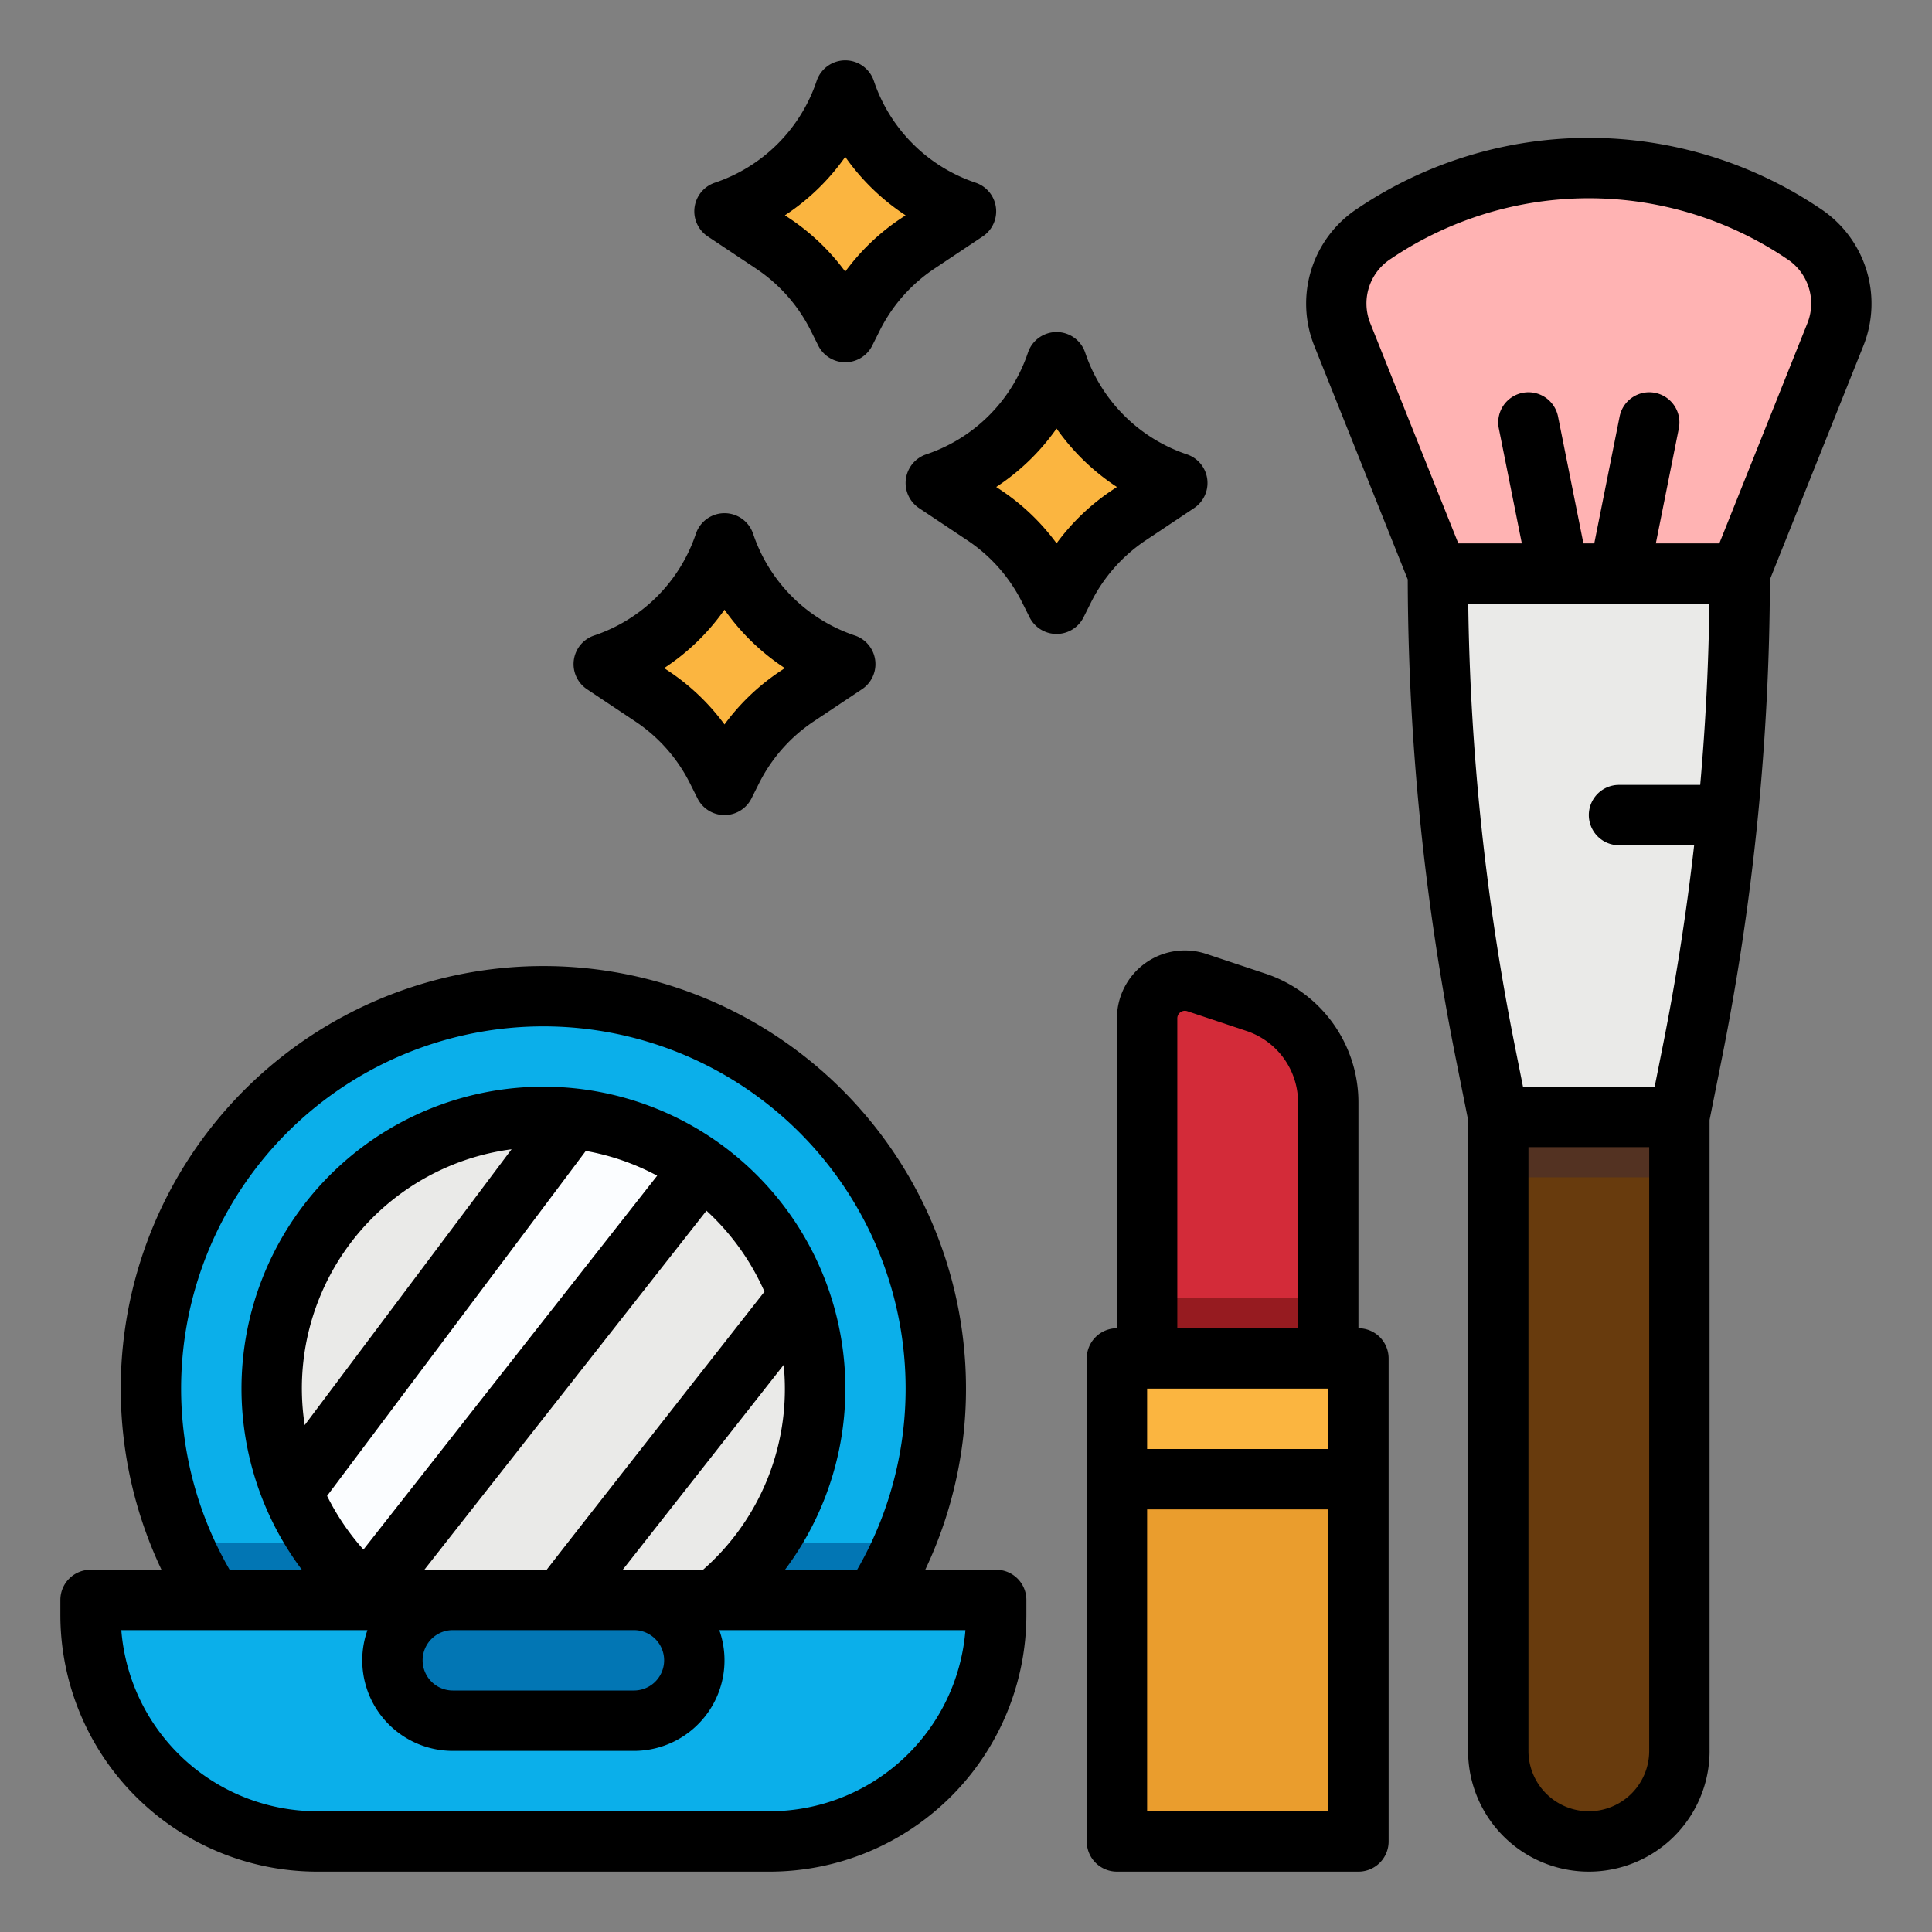 <?xml version="1.0" encoding="UTF-8"?> <svg xmlns="http://www.w3.org/2000/svg" height="512" viewBox="0 0 512 512" width="512"><rect x="0" y="0" width="512" height="512" fill="#808080" stroke="none"/><g id="filled_outline" data-name="filled outline"><path d="m381.054 152-25.371-63.426a22 22 0 0 1 8.223-26.474l.568-.378a102 102 0 0 1 113.159 0l.568.378a22 22 0 0 1 8.223 26.476l-25.37 63.424z" fill="#ffb3b3"></path><path d="m413.045 160a8 8 0 0 1 -7.836-6.433l-8-40a8 8 0 1 1 15.689-3.138l8 40a8 8 0 0 1 -6.275 9.414 8.118 8.118 0 0 1 -1.578.157z" fill="#faa6b2"></path><path d="m429.062 160a8.126 8.126 0 0 1 -1.578-.157 8 8 0 0 1 -6.275-9.414l8-40a8 8 0 1 1 15.689 3.138l-8 40a8 8 0 0 1 -7.836 6.433z" fill="#faa6b2"></path><circle cx="144" cy="368" fill="#0bafea" r="104"></circle><path d="m239.68 408.81a103.734 103.734 0 0 1 -8.02 15.19h-175.32a103.734 103.734 0 0 1 -8.02-15.19z" fill="#0276b4"></path><path d="m421.054 488a24 24 0 0 1 -24-24v-168h48v168a24 24 0 0 1 -24 24z" fill="#683b0d"></path><path d="m397.05 296h48v16h-48z" fill="#683b0d"></path><path d="m445.054 296h-48l-3.449-17.243a646.348 646.348 0 0 1 -12.551-126.757h80a646.272 646.272 0 0 1 -12.554 126.757z" fill="#eaeae8"></path><path d="m453.054 224h-24a8 8 0 0 1 0-16h24a8 8 0 0 1 0 16z" fill="#fbfdff"></path><path d="m296 392h64v96h-64z" fill="#ea9d2d"></path><path d="m296 360h64v32h-64z" fill="#fbb540"></path><path d="m352 360h-48v-90.126a10 10 0 0 1 13.162-9.487l15.692 5.231a28 28 0 0 1 19.146 26.563z" fill="#d32b39"></path><path d="m239.68 408.81a103.734 103.734 0 0 1 -8.02 15.19h-175.32a103.734 103.734 0 0 1 -8.02-15.19z" fill="#0276b4"></path><g fill="#eaeae8"><circle cx="144" cy="368" r="72"></circle><path d="m185.97 309.5-88.88 113.12a72.054 72.054 0 0 1 -19.67-27.18l74.27-99.03a71.544 71.544 0 0 1 34.28 13.09z"></path><path d="m214.45 353.09-59.05 75.16a8 8 0 1 1 -12.58-9.88l65.31-83.12a70.882 70.882 0 0 1 6.32 17.84z"></path></g><path d="m24 424h240a0 0 0 0 1 0 0v4a60 60 0 0 1 -60 60h-120a60 60 0 0 1 -60-60v-4a0 0 0 0 1 0 0z" fill="#0bafea"></path><path d="m185.97 309.5-88.88 113.12a72.054 72.054 0 0 1 -19.67-27.18l74.27-99.03a71.544 71.544 0 0 1 34.28 13.09z" fill="#fbfdff"></path><path d="m214.45 353.09-59.05 75.16a7.993 7.993 0 0 1 -11.23 1.35c-3.48-2.73-10.04-.081-7.31-3.551l71.27-90.8a70.882 70.882 0 0 1 6.32 17.841z" fill="#fbfdff"></path><path d="m280 96a50.6 50.6 0 0 1 -32 32l12.82 8.547a50.6 50.6 0 0 1 17.189 19.471l1.991 3.982 1.991-3.982a50.6 50.6 0 0 1 17.189-19.471l12.82-8.547a50.6 50.6 0 0 1 -32-32z" fill="#fbb540"></path><path d="m192 144a50.6 50.6 0 0 1 -32 32l12.82 8.547a50.6 50.6 0 0 1 17.189 19.471l1.991 3.982 1.991-3.982a50.6 50.6 0 0 1 17.189-19.471l12.82-8.547a50.6 50.6 0 0 1 -32-32z" fill="#fbb540"></path><path d="m224 24a50.6 50.6 0 0 1 -32 32l12.82 8.547a50.6 50.6 0 0 1 17.189 19.471l1.991 3.982 1.991-3.982a50.6 50.6 0 0 1 17.189-19.471l12.82-8.547a50.6 50.6 0 0 1 -32-32z" fill="#fbb540"></path><rect fill="#0276b4" height="32" rx="16" width="80" x="104" y="424"></rect><path d="m304 344h48v16h-48z" fill="#961b20"></path><path d="m397.05 296h48v16h-48z" fill="#533222"></path><path d="m453.054 464v-167.208l3.293-16.466a655.8 655.8 0 0 0 12.7-126.762l24.808-62.018a30.136 30.136 0 0 0 -11.213-36.1l-.569-.379a109.712 109.712 0 0 0 -122.033 0l-.568.379a30.134 30.134 0 0 0 -11.213 36.1l24.807 62.019a655.78 655.78 0 0 0 12.7 126.761l3.293 16.467v167.207a32 32 0 0 0 64 0zm-66.584-320-23.359-58.4a14.063 14.063 0 0 1 5.233-16.848l.568-.379a93.757 93.757 0 0 1 104.283 0l.569.379a14.065 14.065 0 0 1 5.236 16.848l-23.362 58.4h-16.826l6.086-30.431a8 8 0 1 0 -15.689-3.138l-6.709 33.569h-2.883l-6.717-33.569a8 8 0 1 0 -15.689 3.138l6.089 30.431zm50.584 320a16 16 0 0 1 -32 0v-160h32zm1.446-176h-34.888l-2.162-10.812a639.914 639.914 0 0 1 -12.35-117.188h63.9q-.3 24.012-2.428 48h-21.518a8 8 0 0 0 0 16h19.91q-3.037 26.775-8.307 53.188z"></path><path d="m335.384 258.028-15.692-5.228a18 18 0 0 0 -23.692 17.074v82.126a8 8 0 0 0 -8 8v128a8 8 0 0 0 8 8h64a8 8 0 0 0 8-8v-128a8 8 0 0 0 -8-8v-59.818a35.958 35.958 0 0 0 -24.616-34.154zm-23.384 11.846a2 2 0 0 1 2.633-1.9l15.691 5.23a19.976 19.976 0 0 1 13.676 18.978v59.818h-32zm40 210.126h-48v-80h48zm0-96h-48v-16h48z"></path><path d="m16 424v4a68.077 68.077 0 0 0 68 68h120a68.077 68.077 0 0 0 68-68v-4a8 8 0 0 0 -8-8h-18.8a112 112 0 1 0 -202.4 0h-18.8a8 8 0 0 0 -8 8zm128-152a96.009 96.009 0 0 1 83.145 144h-19.118a80.013 80.013 0 1 0 -128.027 0h-19.145a96.009 96.009 0 0 1 83.145-144zm11.243 33.009a63.512 63.512 0 0 1 18.919 6.563l-77.848 99.08a64.008 64.008 0 0 1 -9.634-14.225zm-74.495 72.66a63.892 63.892 0 0 1 54.822-73.1zm106.474-56.821a64.281 64.281 0 0 1 15.371 21.452s-57.485 73.251-57.717 73.7h-32.416zm-67.222 111.152h48a8 8 0 0 1 0 16h-48a8 8 0 0 1 0-16zm45.032-16 42.656-54.29c.2 2.071.312 4.167.312 6.29a63.7 63.7 0 0 1 -21.688 48zm-67.656 16a23.992 23.992 0 0 0 22.624 32h48a23.991 23.991 0 0 0 22.626-31.993l.033-.007h65.189a52.069 52.069 0 0 1 -51.848 48h-120a52.069 52.069 0 0 1 -51.848-48z"></path><path d="m243.562 134.656 12.821 8.547a42.668 42.668 0 0 1 14.471 16.397l1.991 3.982a8 8 0 0 0 14.31 0l1.991-3.982a42.668 42.668 0 0 1 14.471-16.4l12.821-8.547a8 8 0 0 0 -1.908-14.246 42.8 42.8 0 0 1 -26.94-26.94 8 8 0 0 0 -15.18 0 42.8 42.8 0 0 1 -26.94 26.94 8 8 0 0 0 -1.908 14.246zm36.438-21.089a59.174 59.174 0 0 0 15.991 15.491l-1.249.833a58.666 58.666 0 0 0 -14.742 14.097 58.65 58.65 0 0 0 -14.742-14.1l-1.249-.833a59.174 59.174 0 0 0 15.991-15.488z"></path><path d="m226.53 168.41a42.8 42.8 0 0 1 -26.94-26.94 8 8 0 0 0 -15.18 0 42.8 42.8 0 0 1 -26.94 26.94 8 8 0 0 0 -1.908 14.246l12.821 8.547a42.668 42.668 0 0 1 14.471 16.397l1.991 3.982a8 8 0 0 0 14.31 0l1.991-3.982a42.668 42.668 0 0 1 14.471-16.4l12.821-8.547a8 8 0 0 0 -1.908-14.246zm-19.788 9.481a58.666 58.666 0 0 0 -14.742 14.097 58.65 58.65 0 0 0 -14.742-14.1l-1.249-.833a59.174 59.174 0 0 0 15.991-15.488 59.174 59.174 0 0 0 15.991 15.491z"></path><path d="m247.617 71.2 12.821-8.547a8 8 0 0 0 -1.908-14.243 42.8 42.8 0 0 1 -26.94-26.94 8 8 0 0 0 -15.18 0 42.8 42.8 0 0 1 -26.94 26.94 8 8 0 0 0 -1.908 14.246l12.821 8.544a42.668 42.668 0 0 1 14.471 16.4l1.991 3.982a8 8 0 0 0 14.31 0l1.991-3.982a42.668 42.668 0 0 1 14.471-16.4zm-23.617.788a58.65 58.65 0 0 0 -14.742-14.1l-1.249-.833a59.174 59.174 0 0 0 15.991-15.488 59.174 59.174 0 0 0 15.991 15.491l-1.249.833a58.666 58.666 0 0 0 -14.742 14.097z"></path></g></svg> 
